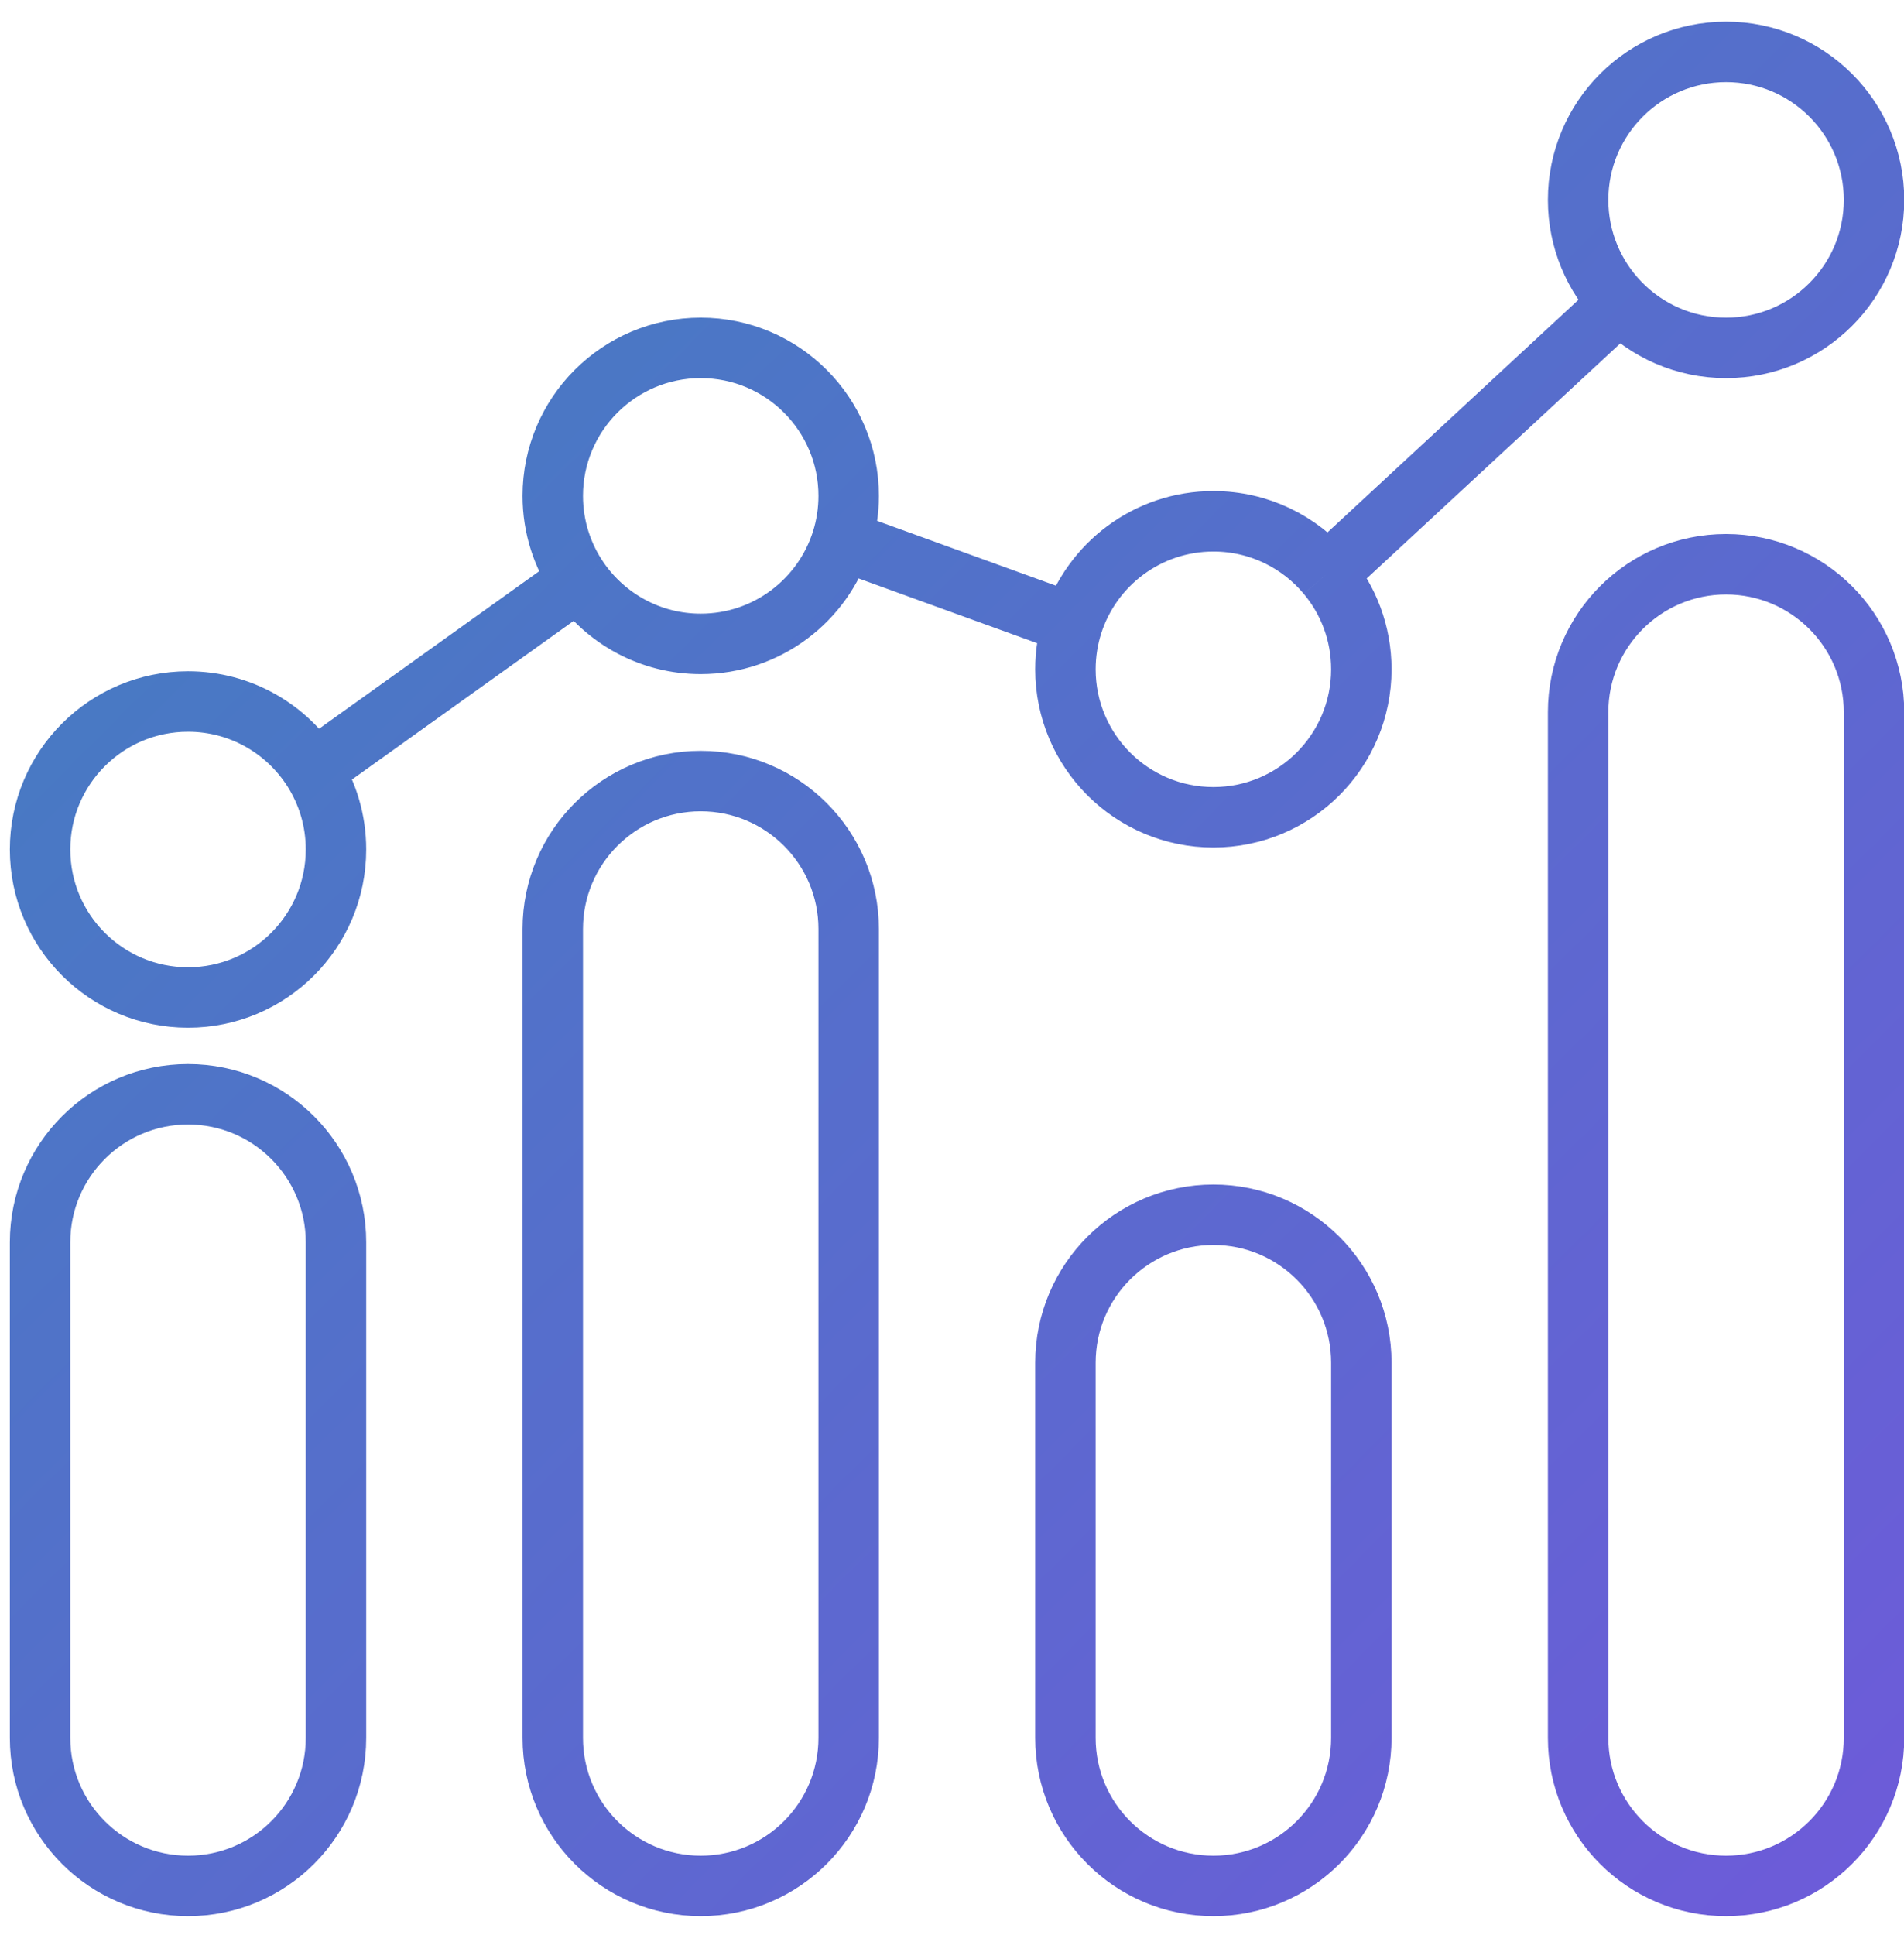 <svg xmlns="http://www.w3.org/2000/svg" width="63" height="64" viewBox="0 0 63 64" fill="none"><path d="M10.357 25.479C10.838 26.237 11.117 27.136 11.117 28.1C11.117 30.804 8.925 32.996 6.222 32.996C3.518 32.996 1.326 30.804 1.326 28.1C1.326 25.397 3.518 23.205 6.222 23.205C7.961 23.205 9.488 24.112 10.357 25.479ZM10.357 25.479L19.156 19.184M19.156 19.184C20.039 20.462 21.514 21.299 23.185 21.299C25.378 21.299 27.233 19.858 27.857 17.871M19.156 19.184C18.61 18.394 18.29 17.436 18.29 16.403C18.29 13.7 20.482 11.508 23.185 11.508C25.889 11.508 28.081 13.7 28.081 16.403C28.081 16.915 28.002 17.408 27.857 17.871M27.857 17.871L35.488 20.637M43.901 18.996C44.615 19.846 45.044 20.943 45.044 22.14C45.044 24.843 42.852 27.035 40.149 27.035C37.445 27.035 35.253 24.843 35.253 22.14C35.253 21.615 35.336 21.11 35.488 20.637M43.901 18.996C43.003 17.925 41.656 17.244 40.149 17.244C37.969 17.244 36.123 18.668 35.488 20.637M43.901 18.996L53.593 10.015M53.593 10.015C54.483 10.935 55.731 11.508 57.112 11.508C59.816 11.508 62.008 9.316 62.008 6.612C62.008 3.909 59.816 1.717 57.112 1.717C54.409 1.717 52.217 3.909 52.217 6.612C52.217 7.934 52.741 9.134 53.593 10.015ZM11.117 41.093V57.488C11.117 60.192 8.925 62.384 6.222 62.384C3.518 62.384 1.326 60.192 1.326 57.488V41.093C1.326 38.39 3.518 36.198 6.222 36.198C8.925 36.198 11.117 38.39 11.117 41.093ZM28.081 30.733V57.488C28.081 60.192 25.889 62.384 23.185 62.384C20.482 62.384 18.29 60.192 18.29 57.488V30.733C18.29 28.029 20.482 25.837 23.185 25.837C25.889 25.837 28.081 28.029 28.081 30.733ZM45.044 45.078V57.488C45.044 60.192 42.852 62.384 40.149 62.384C37.445 62.384 35.253 60.192 35.253 57.488V45.078C35.253 42.374 37.445 40.183 40.149 40.183C42.852 40.183 45.044 42.374 45.044 45.078ZM62.008 23.56V57.488C62.008 60.192 59.816 62.384 57.112 62.384C54.409 62.384 52.217 60.192 52.217 57.488V23.56C52.217 20.857 54.409 18.665 57.112 18.665C59.816 18.665 62.008 20.857 62.008 23.56Z" stroke="url(#paint0_linear_493_38924)" stroke-width="2"></path><defs><linearGradient id="paint0_linear_493_38924" x1="1.326" y1="1.717" x2="61.993" y2="62.399" gradientUnits="userSpaceOnUse"><stop stop-color="#4080BF"></stop><stop offset="1" stop-color="#6D5BD9"></stop></linearGradient></defs></svg>